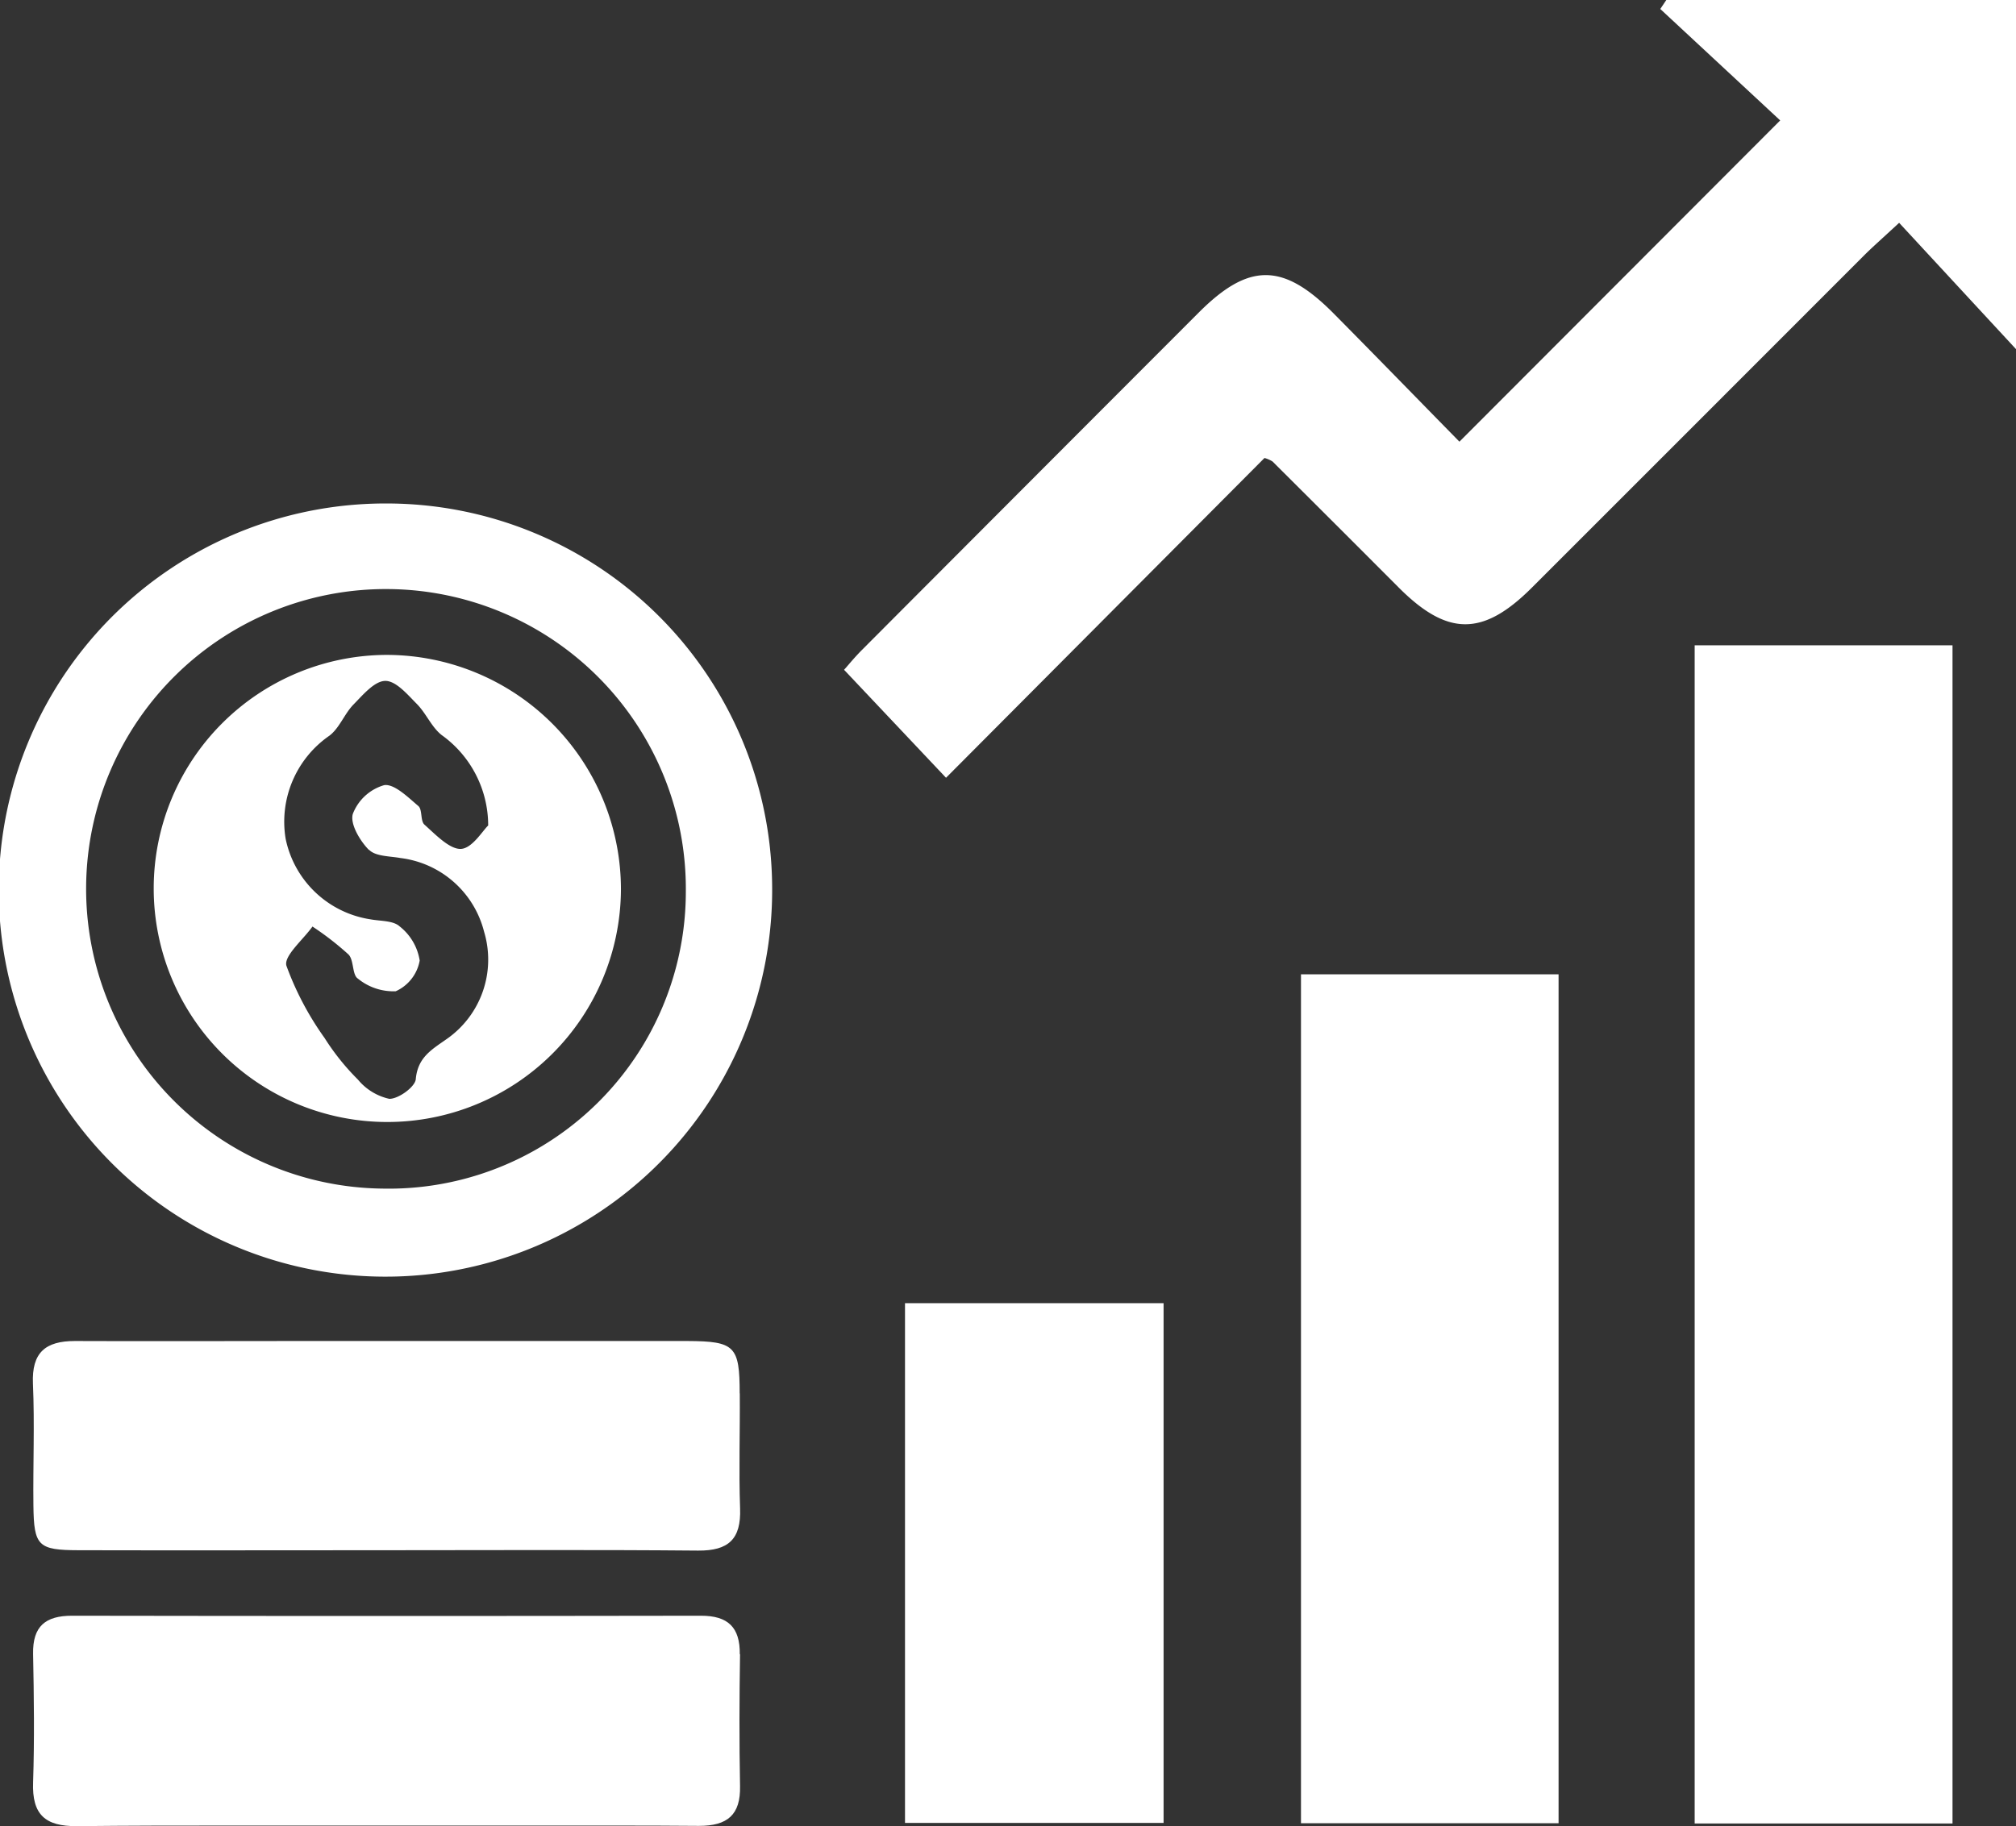 <svg id="Grupo_70" data-name="Grupo 70" xmlns="http://www.w3.org/2000/svg" xmlns:xlink="http://www.w3.org/1999/xlink" width="38.678" height="35.046" viewBox="0 0 38.678 35.046">
  <rect x="0" y="0" width="38.678" height="35.046" fill="#333333" stroke="none"/>
  <defs>
    <clipPath id="clip-path">
      <rect id="Rectángulo_1027" data-name="Rectángulo 1027" width="38.678" height="35.046" fill="#fff"/>
    </clipPath>
  </defs>
  <rect id="Rectángulo_1024" data-name="Rectángulo 1024" width="4.947" height="22.61" transform="translate(32.513 12.384)" fill="#fff"/>
  <g id="Grupo_69" data-name="Grupo 69">
    <g id="Grupo_68" data-name="Grupo 68" clip-path="url(#clip-path)">
      <path id="Trazado_3181" data-name="Trazado 3181" d="M140.354.173l2.3,2.138L136.5,8.476c-.785-.8-1.6-1.639-2.419-2.466-.966-.972-1.624-.972-2.583-.011q-3.232,3.235-6.46,6.473c-.146.146-.276.307-.344.382l1.956,2.072,6.11-6.137a.6.6,0,0,1,.154.067q1.218,1.213,2.432,2.43c.93.927,1.609.926,2.544-.009q3.189-3.188,6.376-6.378c.162-.161.334-.312.67-.623L147.178,6.7V0h-6.709l-.116.173" transform="translate(-108.5)" fill="#fff"/>
      <rect id="Rectángulo_1025" data-name="Rectángulo 1025" width="4.942" height="16.291" transform="translate(24.96 18.698)" fill="#fff"/>
      <path id="Trazado_3182" data-name="Trazado 3182" d="M7.4,74.408a7.419,7.419,0,1,0,7.414,7.348A7.4,7.4,0,0,0,7.4,74.408M7.335,87.556a5.753,5.753,0,1,1,5.823-5.7,5.7,5.7,0,0,1-5.823,5.7" transform="translate(0 -64.746)" fill="#fff"/>
      <path id="Trazado_3183" data-name="Trazado 3183" d="M18.407,199.168c0-.909-.092-1-1-1.005q-3.767,0-7.533,0c-1.407,0-2.814.006-4.221,0-.563,0-.831.219-.805.818.034.778,0,1.559.009,2.338s.09.857.867.859c1.97.005,3.94,0,5.91,0,1.992,0,3.983-.011,5.975.007.584.005.827-.22.806-.807-.026-.735,0-1.472-.006-2.209" transform="translate(-4.216 -172.428)" fill="#fff"/>
      <path id="Trazado_3184" data-name="Trazado 3184" d="M18.415,239.532c.007-.52-.228-.741-.746-.74q-6.032.01-12.064,0c-.51,0-.758.2-.748.732.016.821.027,1.644,0,2.465-.023.619.231.847.842.841.984-.01,1.967-.012,2.951-.011s1.968,0,2.951,0c1.508,0,3.016,0,4.524,0q.754,0,1.508.006c.544,0,.8-.21.787-.766-.016-.843-.013-1.687,0-2.53" transform="translate(-4.222 -207.785)" fill="#fff"/>
      <rect id="Rectángulo_1026" data-name="Rectángulo 1026" width="4.961" height="9.974" transform="translate(17.363 25.009)" fill="#fff"/>
      <path id="Trazado_3185" data-name="Trazado 3185" d="M26.957,96.787a4.482,4.482,0,1,0,4.494,4.5,4.5,4.5,0,0,0-4.494-4.5m-.337,3.741c.125.128.4.12.6.157a1.892,1.892,0,0,1,1.605,1.413,1.857,1.857,0,0,1-.723,2.065c-.284.2-.55.349-.587.766-.013.149-.336.383-.51.377a1.084,1.084,0,0,1-.6-.369,4.561,4.561,0,0,1-.641-.8,5.769,5.769,0,0,1-.731-1.385c-.054-.187.321-.5.5-.752a5.628,5.628,0,0,1,.692.537c.106.11.067.388.178.461a1.076,1.076,0,0,0,.727.244.8.8,0,0,0,.46-.589,1.034,1.034,0,0,0-.385-.656c-.122-.113-.367-.1-.558-.135a1.964,1.964,0,0,1-1.629-1.547,2.006,2.006,0,0,1,.839-1.977c.195-.147.289-.422.464-.6s.4-.449.607-.452.426.26.606.441.284.448.48.6a2.133,2.133,0,0,1,.89,1.734c-.107.1-.307.439-.523.449s-.487-.275-.7-.466c-.081-.072-.036-.288-.117-.357-.2-.17-.465-.432-.657-.4a.917.917,0,0,0-.6.552c-.056.191.135.514.308.69" transform="translate(-19.538 -84.219)" fill="#fff"/>
    </g>
  </g>
</svg>
